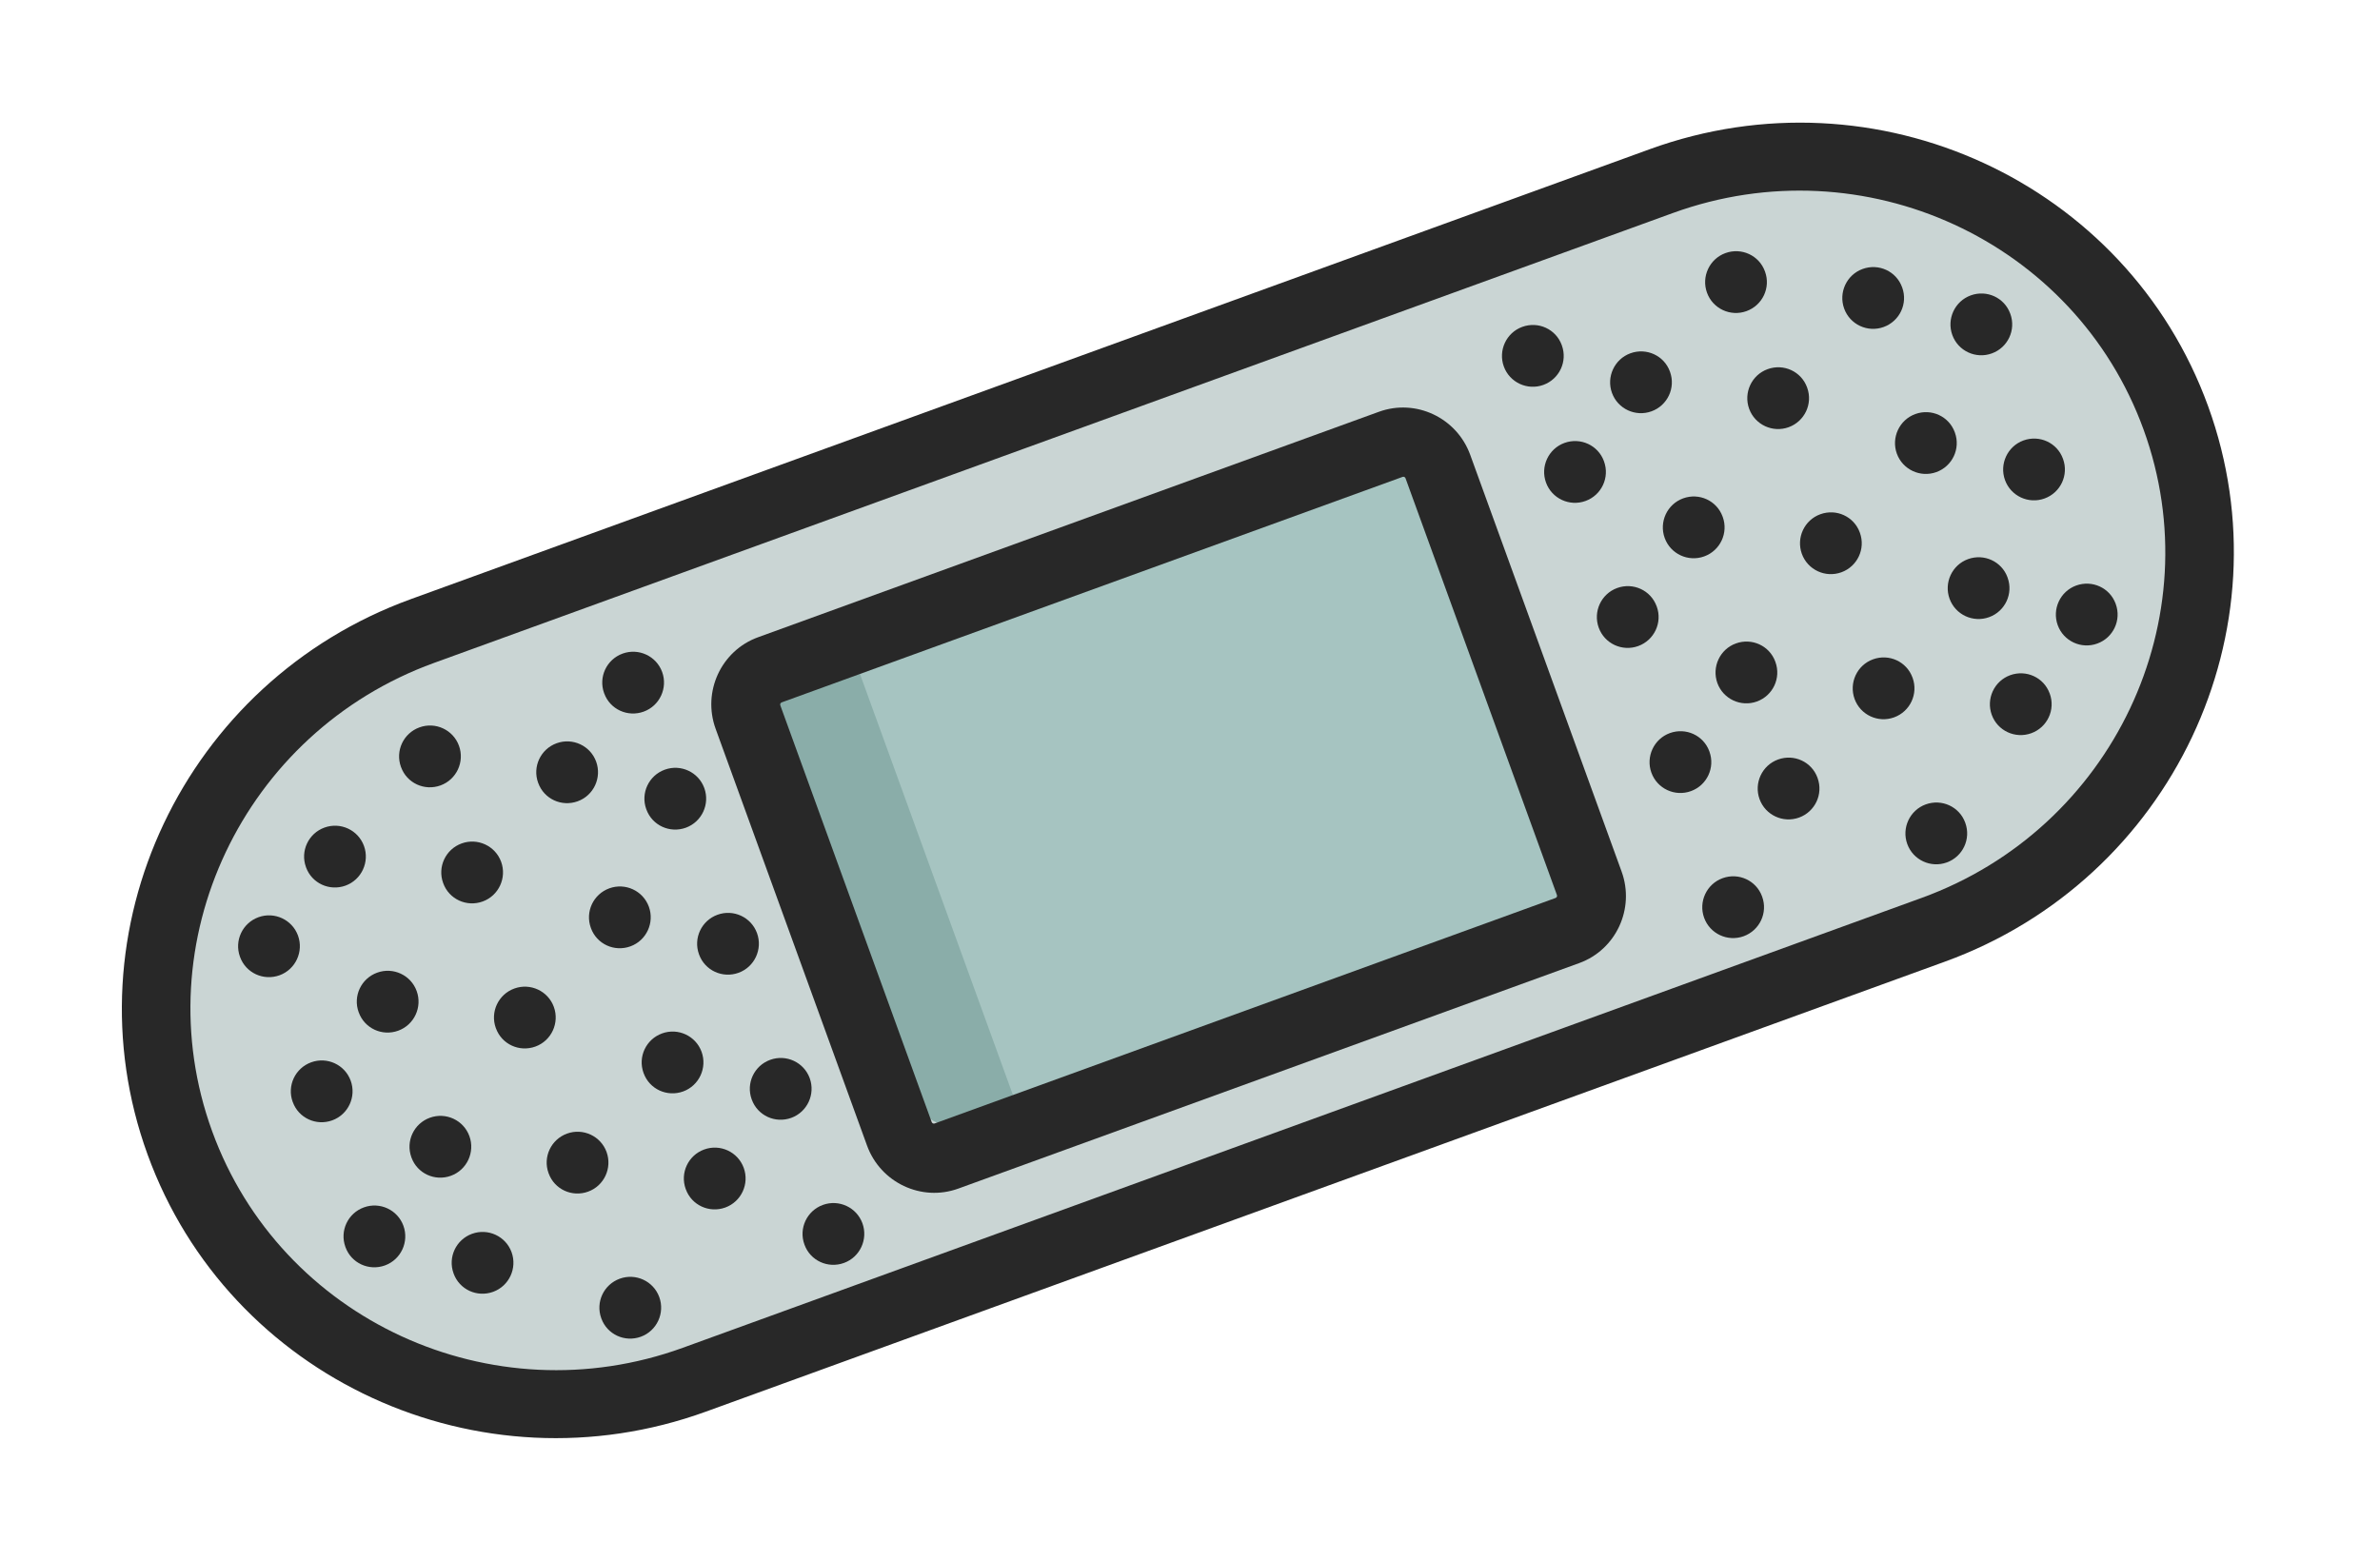 <?xml version="1.0" encoding="UTF-8"?> <svg xmlns="http://www.w3.org/2000/svg" width="93" height="61" viewBox="0 0 93 61" fill="none"> <path d="M6.901 44.712C3.943 36.569 8.19 27.555 16.386 24.578L64.955 6.937C73.151 3.96 82.193 8.147 85.15 16.289C88.108 24.431 83.861 33.445 75.665 36.422L27.096 54.064C18.9 57.041 9.858 52.854 6.901 44.712Z" fill="#CAD5D4"></path> <path d="M35.809 43.013L30.16 27.461C29.9 26.745 30.273 25.953 30.993 25.691L54.468 17.164C55.188 16.902 55.983 17.271 56.243 17.986L61.892 33.539C62.152 34.255 61.779 35.047 61.059 35.309L37.584 43.836C36.863 44.097 36.069 43.729 35.809 43.013Z" fill="#A6C4C1"></path> <path d="M33.091 24.929L39.682 43.074L37.414 43.897C36.787 44.125 36.069 43.729 35.809 43.013L30.16 27.46C29.9 26.745 30.197 25.98 30.823 25.753L33.091 24.929Z" fill="#8AADA9"></path> <path d="M86.284 15.877C83.105 7.122 73.316 2.616 64.465 5.831L16.053 23.416C7.201 26.631 2.587 36.369 5.767 45.123C8.947 53.878 18.735 58.384 27.587 55.169L75.998 37.584C84.85 34.369 89.465 24.631 86.284 15.877ZM26.681 52.675C19.22 55.386 10.969 51.587 8.288 44.207C5.608 36.828 9.497 28.619 16.959 25.909L65.37 8.325C72.832 5.614 81.083 9.413 83.763 16.793C86.444 24.172 82.554 32.38 75.093 35.091L26.681 52.675Z" fill="#282828"></path> <path d="M57.449 17.774C56.922 16.324 55.323 15.57 53.883 16.093L29.62 24.906C28.18 25.429 27.437 27.034 27.964 28.484L33.88 44.772C34.407 46.222 36.007 46.976 37.447 46.453L61.709 37.64C63.149 37.117 63.892 35.512 63.365 34.062L57.449 17.774ZM60.785 35.095L36.522 43.908C36.476 43.925 36.425 43.901 36.407 43.854L30.491 27.566C30.474 27.519 30.499 27.468 30.545 27.451L54.807 18.638C54.853 18.621 54.905 18.645 54.922 18.692L60.838 34.98C60.855 35.026 60.831 35.078 60.785 35.095Z" fill="#282828"></path> <path d="M62.471 24.53C62.697 25.155 63.389 25.477 64.015 25.249C64.642 25.022 64.966 24.331 64.739 23.706L64.734 23.694C64.507 23.07 63.818 22.753 63.191 22.981C62.565 23.209 62.244 23.905 62.471 24.53Z" fill="#282828"></path> <path d="M68.858 35.047L68.854 35.035C68.627 34.41 67.937 34.094 67.311 34.322C66.684 34.549 66.363 35.246 66.59 35.87C66.817 36.495 67.508 36.817 68.135 36.59C68.761 36.362 69.085 35.671 68.858 35.047Z" fill="#282828"></path> <path d="M58.763 14.324C58.99 14.948 59.682 15.27 60.308 15.043C60.934 14.815 61.258 14.125 61.031 13.5L61.027 13.488C60.8 12.863 60.111 12.547 59.484 12.775C58.858 13.002 58.536 13.699 58.763 14.324Z" fill="#282828"></path> <path d="M64.53 30.2C64.757 30.825 65.448 31.147 66.075 30.919C66.701 30.692 67.025 30.001 66.798 29.377L66.794 29.364C66.567 28.74 65.878 28.424 65.251 28.651C64.625 28.879 64.303 29.576 64.53 30.2Z" fill="#282828"></path> <path d="M60.411 18.86C60.638 19.485 61.329 19.807 61.956 19.579C62.582 19.352 62.906 18.661 62.679 18.036L62.675 18.024C62.448 17.4 61.758 17.084 61.132 17.311C60.505 17.539 60.184 18.236 60.411 18.86Z" fill="#282828"></path> <path d="M70.409 21.647C70.636 22.271 71.327 22.593 71.954 22.366C72.58 22.138 72.904 21.448 72.677 20.823L72.673 20.811C72.446 20.186 71.756 19.87 71.13 20.098C70.503 20.325 70.182 21.022 70.409 21.647Z" fill="#282828"></path> <path d="M74.528 32.987C74.755 33.612 75.447 33.934 76.073 33.706C76.699 33.479 77.023 32.788 76.796 32.163L76.792 32.151C76.565 31.527 75.876 31.211 75.249 31.438C74.623 31.666 74.301 32.363 74.528 32.987Z" fill="#282828"></path> <path d="M66.702 11.44C66.928 12.065 67.62 12.387 68.246 12.159C68.873 11.932 69.197 11.241 68.97 10.617L68.965 10.604C68.739 9.98 68.049 9.664 67.423 9.891C66.796 10.119 66.475 10.816 66.702 11.44Z" fill="#282828"></path> <path d="M72.469 27.317C72.695 27.941 73.387 28.264 74.013 28.036C74.64 27.808 74.963 27.118 74.737 26.493L74.732 26.481C74.505 25.856 73.816 25.54 73.189 25.768C72.563 25.995 72.242 26.692 72.469 27.317Z" fill="#282828"></path> <path d="M68.349 15.977C68.576 16.601 69.268 16.923 69.894 16.696C70.52 16.468 70.844 15.777 70.617 15.153L70.613 15.141C70.386 14.516 69.697 14.2 69.07 14.428C68.444 14.655 68.122 15.352 68.349 15.977Z" fill="#282828"></path> <path d="M78.347 18.763C78.574 19.388 79.266 19.71 79.892 19.482C80.519 19.255 80.842 18.564 80.615 17.939L80.611 17.927C80.384 17.303 79.695 16.987 79.068 17.214C78.442 17.442 78.12 18.139 78.347 18.763Z" fill="#282828"></path> <path d="M80.407 24.433C80.634 25.058 81.325 25.38 81.952 25.152C82.578 24.925 82.902 24.234 82.675 23.609L82.671 23.597C82.444 22.973 81.754 22.657 81.128 22.884C80.501 23.112 80.18 23.808 80.407 24.433Z" fill="#282828"></path> <path d="M76.288 13.093C76.514 13.718 77.206 14.04 77.832 13.812C78.459 13.585 78.783 12.894 78.556 12.269L78.551 12.257C78.325 11.633 77.635 11.316 77.009 11.544C76.382 11.772 76.061 12.469 76.288 13.093Z" fill="#282828"></path> <path d="M67.108 26.697C67.335 27.321 68.027 27.643 68.653 27.416C69.28 27.188 69.603 26.498 69.376 25.873L69.372 25.861C69.145 25.236 68.456 24.92 67.829 25.148C67.203 25.375 66.882 26.072 67.108 26.697Z" fill="#282828"></path> <path d="M62.989 15.356C63.216 15.981 63.908 16.303 64.534 16.075C65.16 15.848 65.484 15.157 65.257 14.532L65.253 14.52C65.026 13.896 64.337 13.58 63.71 13.807C63.084 14.035 62.762 14.732 62.989 15.356Z" fill="#282828"></path> <path d="M68.756 31.233C68.983 31.857 69.674 32.179 70.301 31.952C70.927 31.724 71.251 31.034 71.024 30.409L71.02 30.397C70.793 29.772 70.104 29.456 69.477 29.684C68.851 29.911 68.529 30.608 68.756 31.233Z" fill="#282828"></path> <path d="M65.049 21.026C65.276 21.651 65.967 21.973 66.594 21.745C67.22 21.518 67.544 20.827 67.317 20.202L67.312 20.19C67.086 19.566 66.396 19.25 65.77 19.477C65.143 19.705 64.822 20.401 65.049 21.026Z" fill="#282828"></path> <path d="M76.181 23.401C76.408 24.026 77.099 24.348 77.726 24.12C78.352 23.893 78.676 23.202 78.449 22.578L78.445 22.565C78.218 21.941 77.528 21.625 76.902 21.852C76.275 22.08 75.954 22.777 76.181 23.401Z" fill="#282828"></path> <path d="M72.062 12.061C72.288 12.685 72.98 13.007 73.606 12.78C74.233 12.552 74.557 11.862 74.33 11.237L74.325 11.225C74.099 10.6 73.409 10.284 72.783 10.512C72.156 10.739 71.835 11.436 72.062 12.061Z" fill="#282828"></path> <path d="M77.829 27.937C78.055 28.562 78.747 28.884 79.374 28.656C80 28.429 80.324 27.738 80.097 27.113L80.092 27.101C79.865 26.477 79.176 26.161 78.55 26.388C77.923 26.616 77.602 27.313 77.829 27.937Z" fill="#282828"></path> <path d="M74.121 17.731C74.348 18.355 75.04 18.677 75.666 18.45C76.293 18.222 76.616 17.532 76.389 16.907L76.385 16.895C76.158 16.27 75.469 15.954 74.842 16.182C74.216 16.409 73.894 17.106 74.121 17.731Z" fill="#282828"></path> <path d="M29.581 36.47C29.354 35.845 28.663 35.523 28.036 35.751C27.41 35.978 27.086 36.669 27.313 37.294L27.317 37.306C27.544 37.93 28.233 38.246 28.86 38.019C29.486 37.791 29.808 37.095 29.581 36.47Z" fill="#282828"></path> <path d="M25.874 26.263C25.647 25.639 24.955 25.317 24.329 25.544C23.702 25.772 23.379 26.462 23.605 27.087L23.61 27.099C23.837 27.724 24.526 28.04 25.153 27.812C25.779 27.585 26.101 26.888 25.874 26.263Z" fill="#282828"></path> <path d="M33.7 47.81C33.473 47.186 32.782 46.864 32.155 47.091C31.529 47.319 31.205 48.01 31.432 48.634L31.436 48.646C31.663 49.271 32.353 49.587 32.979 49.359C33.605 49.132 33.927 48.435 33.7 47.81Z" fill="#282828"></path> <path d="M27.521 30.8C27.294 30.175 26.603 29.853 25.976 30.081C25.35 30.308 25.026 30.999 25.253 31.624L25.258 31.636C25.484 32.26 26.174 32.576 26.8 32.349C27.427 32.121 27.748 31.424 27.521 30.8Z" fill="#282828"></path> <path d="M31.641 42.14C31.414 41.515 30.722 41.193 30.096 41.421C29.469 41.648 29.145 42.339 29.372 42.964L29.377 42.976C29.604 43.6 30.293 43.916 30.919 43.689C31.546 43.461 31.867 42.764 31.641 42.14Z" fill="#282828"></path> <path d="M21.642 39.353C21.416 38.729 20.724 38.407 20.098 38.634C19.471 38.862 19.148 39.553 19.374 40.177L19.379 40.189C19.606 40.814 20.295 41.13 20.922 40.902C21.548 40.675 21.869 39.978 21.642 39.353Z" fill="#282828"></path> <path d="M17.935 29.147C17.708 28.522 17.017 28.2 16.39 28.428C15.764 28.655 15.44 29.346 15.667 29.971L15.672 29.983C15.898 30.607 16.588 30.924 17.214 30.696C17.841 30.468 18.162 29.772 17.935 29.147Z" fill="#282828"></path> <path d="M25.762 50.694C25.535 50.069 24.843 49.747 24.217 49.975C23.59 50.203 23.267 50.893 23.494 51.518L23.498 51.53C23.725 52.154 24.414 52.471 25.041 52.243C25.667 52.015 25.989 51.319 25.762 50.694Z" fill="#282828"></path> <path d="M19.583 33.683C19.356 33.059 18.665 32.736 18.038 32.964C17.412 33.191 17.088 33.882 17.315 34.507L17.319 34.519C17.546 35.144 18.235 35.46 18.862 35.232C19.488 35.005 19.81 34.308 19.583 33.683Z" fill="#282828"></path> <path d="M23.702 45.023C23.475 44.399 22.784 44.077 22.157 44.304C21.531 44.532 21.207 45.222 21.434 45.847L21.439 45.859C21.665 46.484 22.355 46.8 22.981 46.572C23.608 46.345 23.929 45.648 23.702 45.023Z" fill="#282828"></path> <path d="M13.704 42.237C13.477 41.612 12.786 41.29 12.159 41.518C11.533 41.745 11.209 42.436 11.436 43.061L11.441 43.073C11.667 43.697 12.357 44.014 12.983 43.786C13.61 43.558 13.931 42.862 13.704 42.237Z" fill="#282828"></path> <path d="M11.645 36.567C11.418 35.942 10.726 35.62 10.1 35.847C9.473 36.075 9.15 36.766 9.376 37.39L9.381 37.403C9.608 38.027 10.297 38.343 10.924 38.116C11.55 37.888 11.871 37.191 11.645 36.567Z" fill="#282828"></path> <path d="M15.764 47.907C15.537 47.282 14.845 46.96 14.219 47.188C13.592 47.415 13.269 48.106 13.496 48.731L13.5 48.743C13.727 49.367 14.416 49.684 15.043 49.456C15.669 49.228 15.991 48.532 15.764 47.907Z" fill="#282828"></path> <path d="M25.355 35.437C25.128 34.813 24.436 34.491 23.81 34.718C23.183 34.946 22.86 35.637 23.087 36.261L23.091 36.273C23.318 36.898 24.007 37.214 24.634 36.986C25.26 36.759 25.582 36.062 25.355 35.437Z" fill="#282828"></path> <path d="M29.062 45.644C28.835 45.019 28.144 44.697 27.517 44.925C26.891 45.152 26.567 45.843 26.794 46.468L26.799 46.48C27.025 47.104 27.715 47.42 28.341 47.193C28.968 46.965 29.289 46.268 29.062 45.644Z" fill="#282828"></path> <path d="M23.295 29.767C23.069 29.143 22.377 28.821 21.75 29.048C21.124 29.276 20.8 29.966 21.027 30.591L21.032 30.603C21.259 31.228 21.948 31.544 22.574 31.316C23.201 31.089 23.522 30.392 23.295 29.767Z" fill="#282828"></path> <path d="M27.415 41.108C27.188 40.483 26.496 40.161 25.87 40.389C25.243 40.616 24.919 41.307 25.146 41.932L25.151 41.944C25.378 42.568 26.067 42.884 26.694 42.657C27.32 42.429 27.641 41.733 27.415 41.108Z" fill="#282828"></path> <path d="M16.282 38.733C16.056 38.108 15.364 37.786 14.738 38.014C14.111 38.242 13.787 38.932 14.014 39.557L14.019 39.569C14.246 40.194 14.935 40.51 15.561 40.282C16.188 40.054 16.509 39.358 16.282 38.733Z" fill="#282828"></path> <path d="M19.99 48.939C19.763 48.315 19.072 47.993 18.445 48.22C17.818 48.448 17.495 49.139 17.722 49.763L17.726 49.775C17.953 50.4 18.642 50.716 19.269 50.488C19.895 50.261 20.217 49.564 19.99 48.939Z" fill="#282828"></path> <path d="M14.223 33.063C13.996 32.438 13.305 32.116 12.678 32.344C12.052 32.571 11.728 33.262 11.955 33.886L11.959 33.899C12.186 34.523 12.875 34.839 13.502 34.612C14.128 34.384 14.45 33.687 14.223 33.063Z" fill="#282828"></path> <path d="M18.342 44.403C18.115 43.778 17.424 43.456 16.797 43.684C16.171 43.911 15.847 44.602 16.074 45.227L16.078 45.239C16.305 45.864 16.994 46.18 17.621 45.952C18.247 45.724 18.569 45.028 18.342 44.403Z" fill="#282828"></path> </svg> 